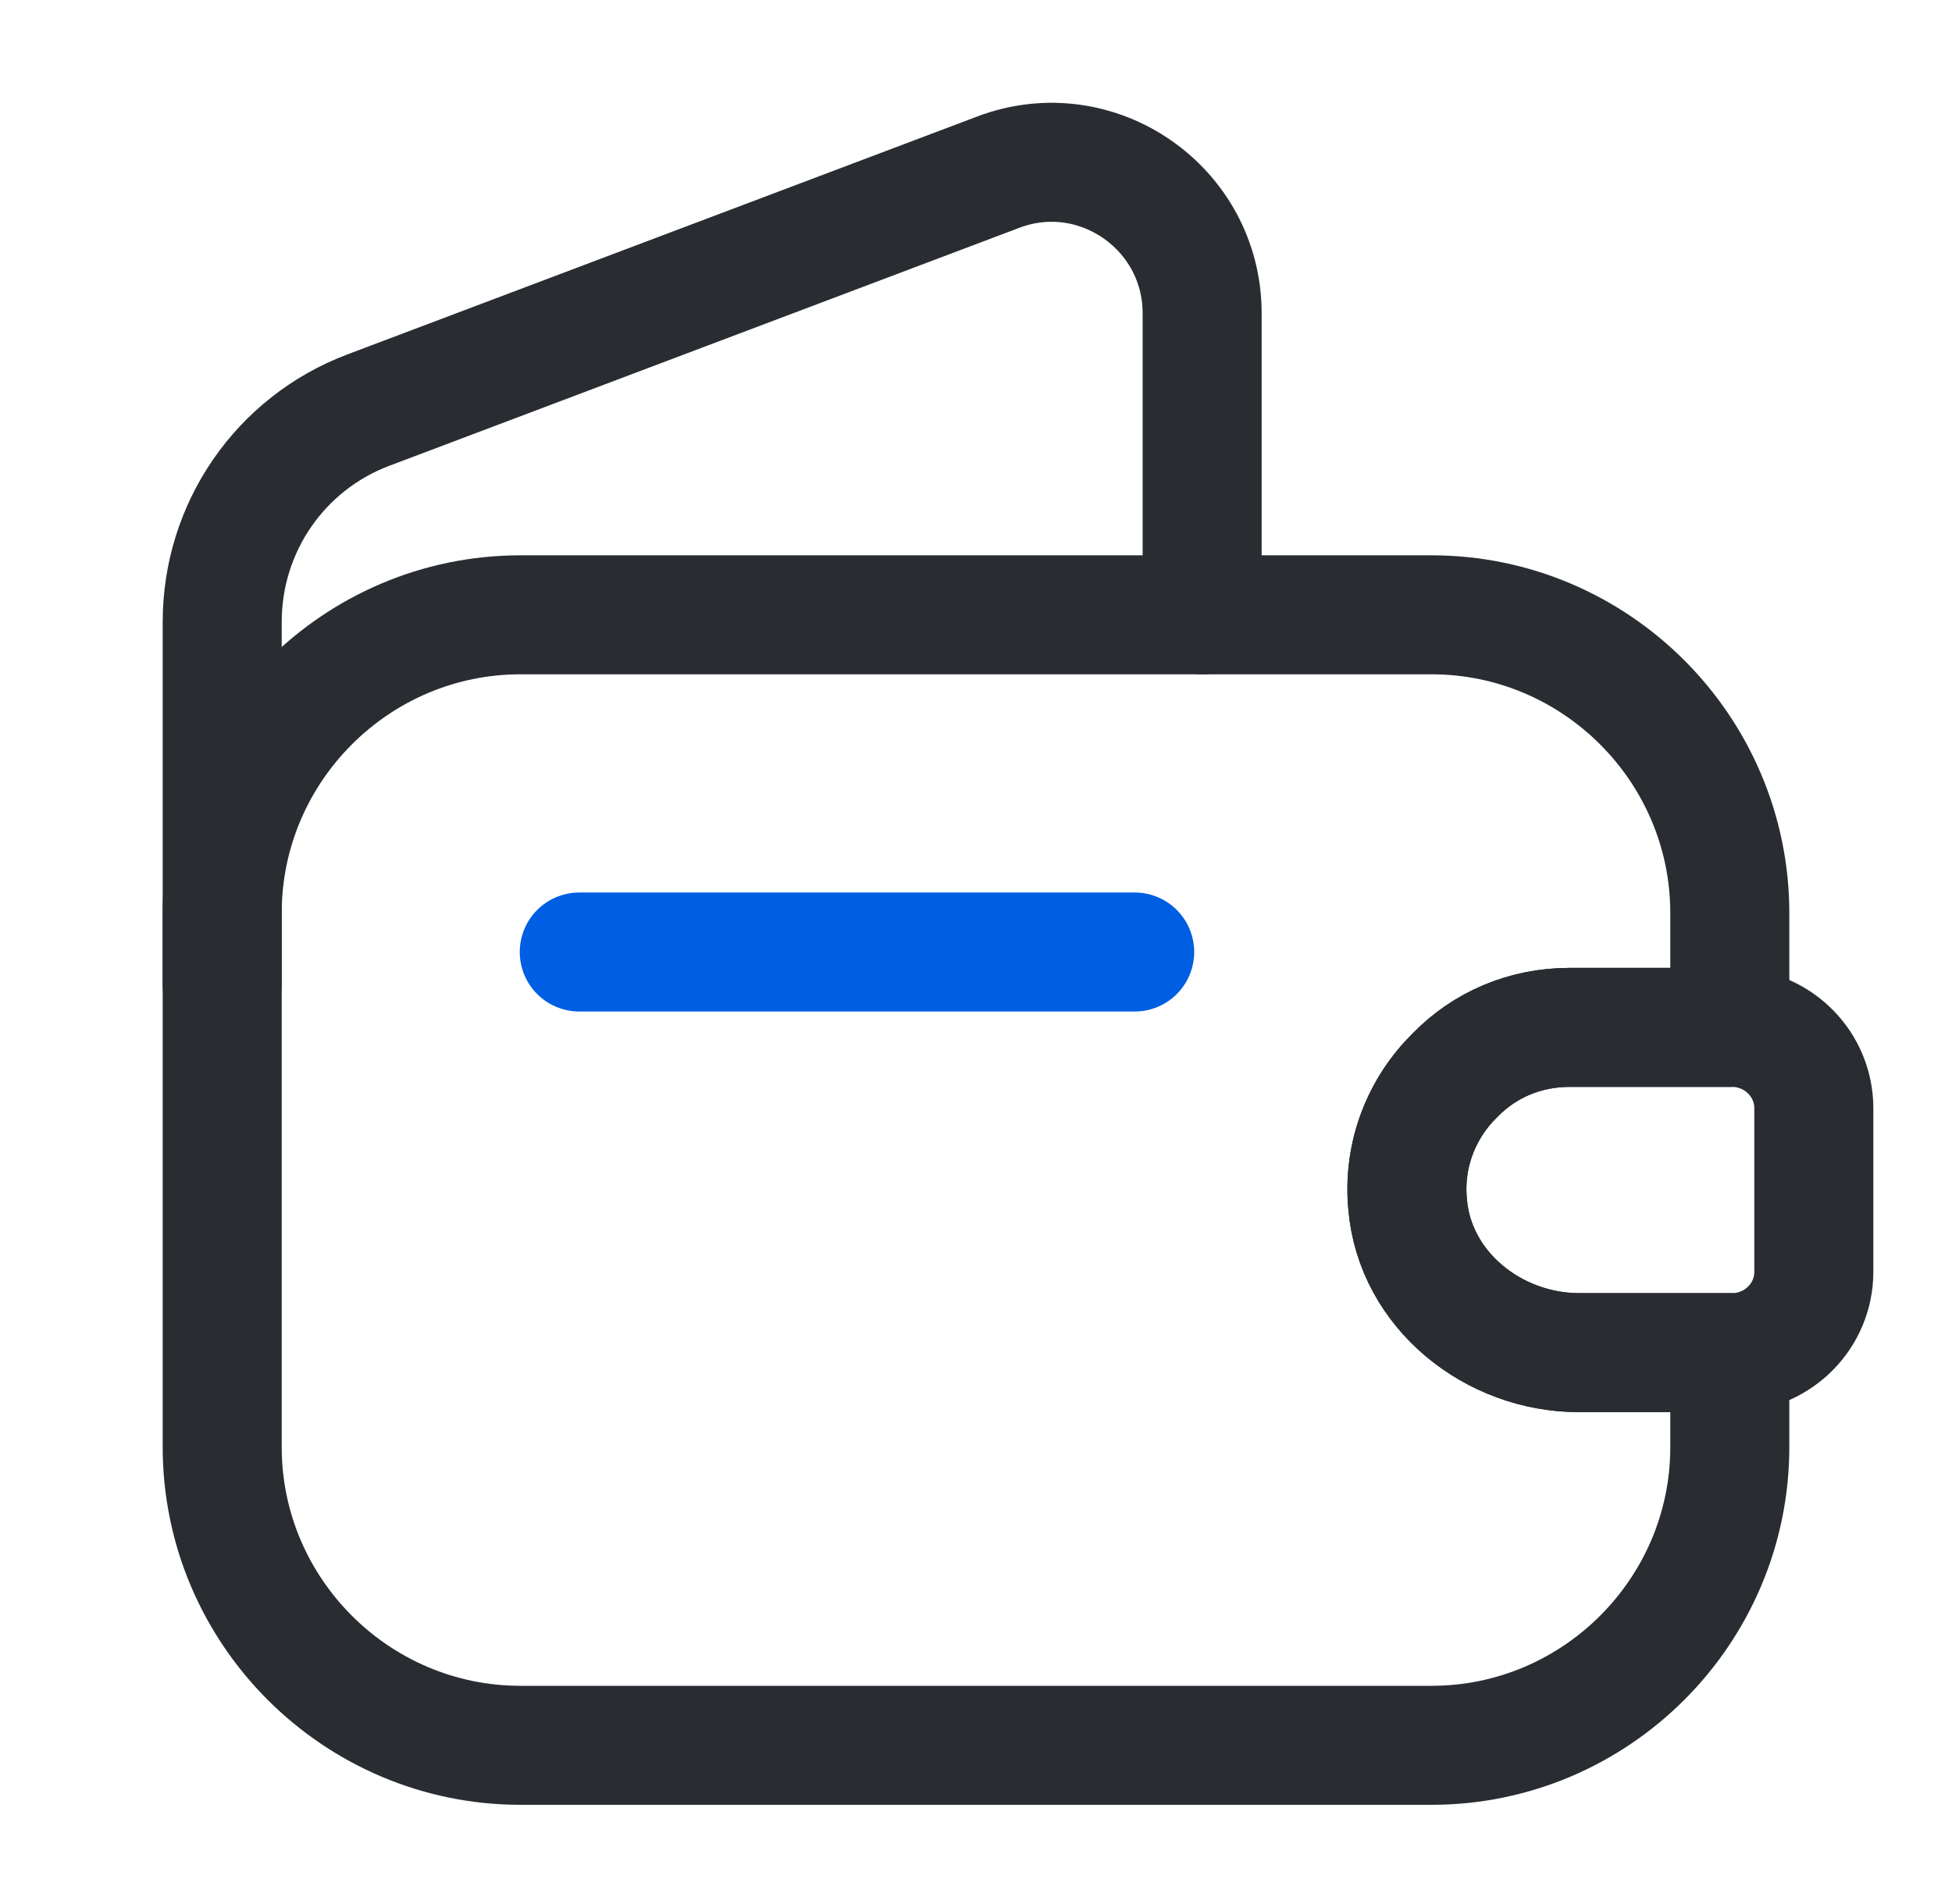 <svg width="41" height="40" viewBox="0 0 41 40" fill="none" xmlns="http://www.w3.org/2000/svg">
<path d="M30.567 22.583C29.867 23.267 29.467 24.25 29.567 25.3C29.717 27.1 31.367 28.416 33.167 28.416H36.333V30.4C36.333 33.85 33.517 36.666 30.067 36.666H10.933C7.483 36.666 4.667 33.85 4.667 30.4V19.183C4.667 15.733 7.483 12.916 10.933 12.916H30.067C33.517 12.916 36.333 15.733 36.333 19.183V21.583H32.967C32.033 21.583 31.183 21.95 30.567 22.583Z" stroke="#292D32" stroke-width="2.5" stroke-linecap="round" stroke-linejoin="round"/>
<path d="M4.667 20.683V13.067C4.667 11.083 5.883 9.317 7.733 8.617L20.967 3.617C23.033 2.833 25.25 4.367 25.25 6.583V12.917" stroke="#292D32" stroke-width="2.5" stroke-linecap="round" stroke-linejoin="round"/>
<path d="M38.098 23.284V26.717C38.098 27.634 37.365 28.384 36.431 28.417H33.165C31.365 28.417 29.715 27.1 29.565 25.3C29.465 24.25 29.865 23.267 30.565 22.584C31.181 21.95 32.031 21.584 32.965 21.584H36.431C37.365 21.617 38.098 22.367 38.098 23.284Z" stroke="#292D32" stroke-width="2.5" stroke-linecap="round" stroke-linejoin="round"/>
<path d="M12.167 20H23.833" stroke="#005EE2" stroke-width="2.5" stroke-linecap="round" stroke-linejoin="round"/>
</svg>
